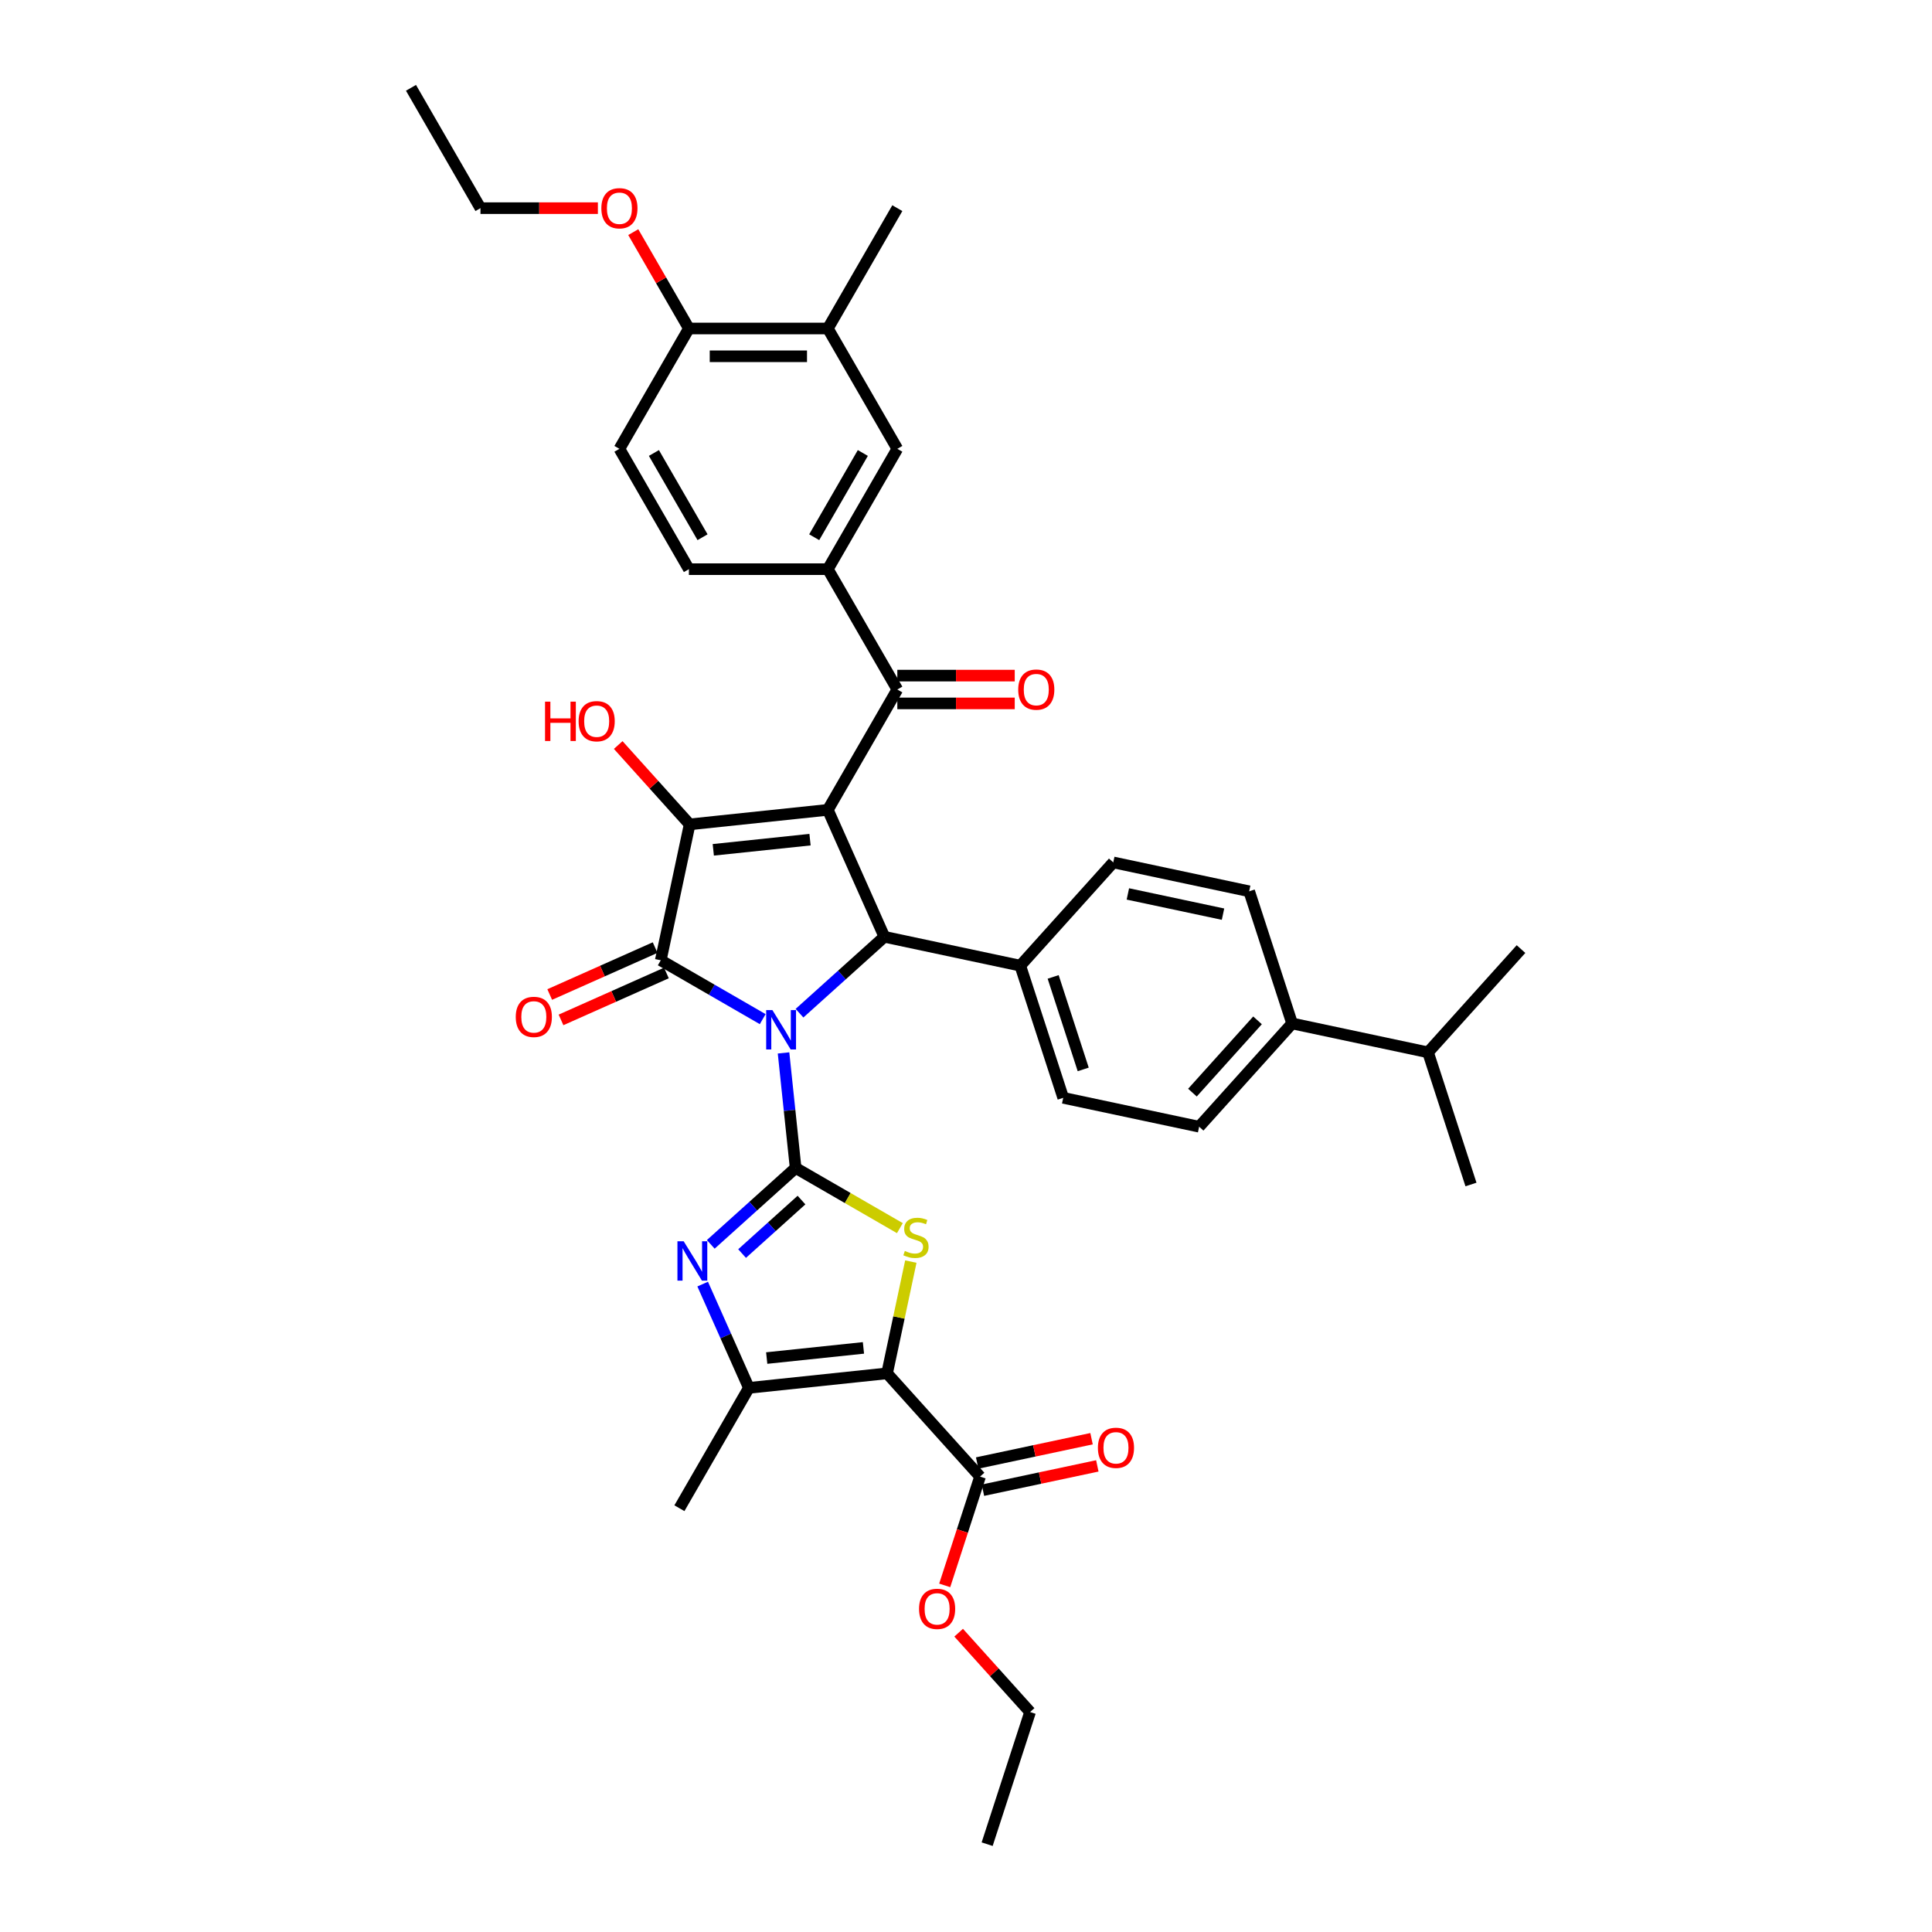 <?xml version='1.0' encoding='iso-8859-1'?>
<svg version='1.1' baseProfile='full'
              xmlns='http://www.w3.org/2000/svg'
                      xmlns:rdkit='http://www.rdkit.org/xml'
                      xmlns:xlink='http://www.w3.org/1999/xlink'
                  xml:space='preserve'
width='1000px' height='1000px' viewBox='0 0 1000 1000'>
<!-- END OF HEADER -->
<rect style='opacity:1.0;fill:#FFFFFF;stroke:none' width='1000' height='1000' x='0' y='0'> </rect>
<path class='bond-0' d='M 405.557,544.986 L 408.686,574.759' style='fill:none;fill-rule:evenodd;stroke:#0000FF;stroke-width:6px;stroke-linecap:butt;stroke-linejoin:miter;stroke-opacity:1' />
<path class='bond-0' d='M 408.686,574.759 L 411.815,604.532' style='fill:none;fill-rule:evenodd;stroke:#000000;stroke-width:6px;stroke-linecap:butt;stroke-linejoin:miter;stroke-opacity:1' />
<path class='bond-2' d='M 394.775,527.506 L 368.393,512.274' style='fill:none;fill-rule:evenodd;stroke:#0000FF;stroke-width:6px;stroke-linecap:butt;stroke-linejoin:miter;stroke-opacity:1' />
<path class='bond-2' d='M 368.393,512.274 L 342.011,497.042' style='fill:none;fill-rule:evenodd;stroke:#000000;stroke-width:6px;stroke-linecap:butt;stroke-linejoin:miter;stroke-opacity:1' />
<path class='bond-5' d='M 413.82,524.429 L 435.783,504.654' style='fill:none;fill-rule:evenodd;stroke:#0000FF;stroke-width:6px;stroke-linecap:butt;stroke-linejoin:miter;stroke-opacity:1' />
<path class='bond-5' d='M 435.783,504.654 L 457.746,484.878' style='fill:none;fill-rule:evenodd;stroke:#000000;stroke-width:6px;stroke-linecap:butt;stroke-linejoin:miter;stroke-opacity:1' />
<path class='bond-6' d='M 411.815,604.532 L 438.794,620.108' style='fill:none;fill-rule:evenodd;stroke:#000000;stroke-width:6px;stroke-linecap:butt;stroke-linejoin:miter;stroke-opacity:1' />
<path class='bond-6' d='M 438.794,620.108 L 465.773,635.685' style='fill:none;fill-rule:evenodd;stroke:#CCCC00;stroke-width:6px;stroke-linecap:butt;stroke-linejoin:miter;stroke-opacity:1' />
<path class='bond-7' d='M 411.815,604.532 L 389.852,624.308' style='fill:none;fill-rule:evenodd;stroke:#000000;stroke-width:6px;stroke-linecap:butt;stroke-linejoin:miter;stroke-opacity:1' />
<path class='bond-7' d='M 389.852,624.308 L 367.889,644.083' style='fill:none;fill-rule:evenodd;stroke:#0000FF;stroke-width:6px;stroke-linecap:butt;stroke-linejoin:miter;stroke-opacity:1' />
<path class='bond-7' d='M 414.852,621.154 L 399.477,634.997' style='fill:none;fill-rule:evenodd;stroke:#000000;stroke-width:6px;stroke-linecap:butt;stroke-linejoin:miter;stroke-opacity:1' />
<path class='bond-7' d='M 399.477,634.997 L 384.103,648.84' style='fill:none;fill-rule:evenodd;stroke:#0000FF;stroke-width:6px;stroke-linecap:butt;stroke-linejoin:miter;stroke-opacity:1' />
<path class='bond-1' d='M 428.493,419.174 L 457.746,484.878' style='fill:none;fill-rule:evenodd;stroke:#000000;stroke-width:6px;stroke-linecap:butt;stroke-linejoin:miter;stroke-opacity:1' />
<path class='bond-9' d='M 428.493,419.174 L 464.454,356.887' style='fill:none;fill-rule:evenodd;stroke:#000000;stroke-width:6px;stroke-linecap:butt;stroke-linejoin:miter;stroke-opacity:1' />
<path class='bond-38' d='M 428.493,419.174 L 356.964,426.692' style='fill:none;fill-rule:evenodd;stroke:#000000;stroke-width:6px;stroke-linecap:butt;stroke-linejoin:miter;stroke-opacity:1' />
<path class='bond-38' d='M 419.267,434.607 L 369.197,439.87' style='fill:none;fill-rule:evenodd;stroke:#000000;stroke-width:6px;stroke-linecap:butt;stroke-linejoin:miter;stroke-opacity:1' />
<path class='bond-3' d='M 342.011,497.042 L 356.964,426.692' style='fill:none;fill-rule:evenodd;stroke:#000000;stroke-width:6px;stroke-linecap:butt;stroke-linejoin:miter;stroke-opacity:1' />
<path class='bond-14' d='M 339.086,490.472 L 311.807,502.617' style='fill:none;fill-rule:evenodd;stroke:#000000;stroke-width:6px;stroke-linecap:butt;stroke-linejoin:miter;stroke-opacity:1' />
<path class='bond-14' d='M 311.807,502.617 L 284.529,514.762' style='fill:none;fill-rule:evenodd;stroke:#FF0000;stroke-width:6px;stroke-linecap:butt;stroke-linejoin:miter;stroke-opacity:1' />
<path class='bond-14' d='M 344.936,503.613 L 317.658,515.758' style='fill:none;fill-rule:evenodd;stroke:#000000;stroke-width:6px;stroke-linecap:butt;stroke-linejoin:miter;stroke-opacity:1' />
<path class='bond-14' d='M 317.658,515.758 L 290.38,527.903' style='fill:none;fill-rule:evenodd;stroke:#FF0000;stroke-width:6px;stroke-linecap:butt;stroke-linejoin:miter;stroke-opacity:1' />
<path class='bond-20' d='M 356.964,426.692 L 338.476,406.158' style='fill:none;fill-rule:evenodd;stroke:#000000;stroke-width:6px;stroke-linecap:butt;stroke-linejoin:miter;stroke-opacity:1' />
<path class='bond-20' d='M 338.476,406.158 L 319.987,385.624' style='fill:none;fill-rule:evenodd;stroke:#FF0000;stroke-width:6px;stroke-linecap:butt;stroke-linejoin:miter;stroke-opacity:1' />
<path class='bond-4' d='M 459.148,710.844 L 465.297,681.918' style='fill:none;fill-rule:evenodd;stroke:#000000;stroke-width:6px;stroke-linecap:butt;stroke-linejoin:miter;stroke-opacity:1' />
<path class='bond-4' d='M 465.297,681.918 L 471.445,652.993' style='fill:none;fill-rule:evenodd;stroke:#CCCC00;stroke-width:6px;stroke-linecap:butt;stroke-linejoin:miter;stroke-opacity:1' />
<path class='bond-10' d='M 459.148,710.844 L 507.274,764.292' style='fill:none;fill-rule:evenodd;stroke:#000000;stroke-width:6px;stroke-linecap:butt;stroke-linejoin:miter;stroke-opacity:1' />
<path class='bond-39' d='M 459.148,710.844 L 387.62,718.362' style='fill:none;fill-rule:evenodd;stroke:#000000;stroke-width:6px;stroke-linecap:butt;stroke-linejoin:miter;stroke-opacity:1' />
<path class='bond-39' d='M 446.916,697.666 L 396.846,702.928' style='fill:none;fill-rule:evenodd;stroke:#000000;stroke-width:6px;stroke-linecap:butt;stroke-linejoin:miter;stroke-opacity:1' />
<path class='bond-13' d='M 457.746,484.878 L 528.097,499.832' style='fill:none;fill-rule:evenodd;stroke:#000000;stroke-width:6px;stroke-linecap:butt;stroke-linejoin:miter;stroke-opacity:1' />
<path class='bond-8' d='M 363.702,664.64 L 375.661,691.501' style='fill:none;fill-rule:evenodd;stroke:#0000FF;stroke-width:6px;stroke-linecap:butt;stroke-linejoin:miter;stroke-opacity:1' />
<path class='bond-8' d='M 375.661,691.501 L 387.62,718.362' style='fill:none;fill-rule:evenodd;stroke:#000000;stroke-width:6px;stroke-linecap:butt;stroke-linejoin:miter;stroke-opacity:1' />
<path class='bond-29' d='M 387.62,718.362 L 351.659,780.648' style='fill:none;fill-rule:evenodd;stroke:#000000;stroke-width:6px;stroke-linecap:butt;stroke-linejoin:miter;stroke-opacity:1' />
<path class='bond-11' d='M 464.454,356.887 L 428.493,294.601' style='fill:none;fill-rule:evenodd;stroke:#000000;stroke-width:6px;stroke-linecap:butt;stroke-linejoin:miter;stroke-opacity:1' />
<path class='bond-16' d='M 464.454,364.08 L 494.841,364.08' style='fill:none;fill-rule:evenodd;stroke:#000000;stroke-width:6px;stroke-linecap:butt;stroke-linejoin:miter;stroke-opacity:1' />
<path class='bond-16' d='M 494.841,364.08 L 525.228,364.08' style='fill:none;fill-rule:evenodd;stroke:#FF0000;stroke-width:6px;stroke-linecap:butt;stroke-linejoin:miter;stroke-opacity:1' />
<path class='bond-16' d='M 464.454,349.695 L 494.841,349.695' style='fill:none;fill-rule:evenodd;stroke:#000000;stroke-width:6px;stroke-linecap:butt;stroke-linejoin:miter;stroke-opacity:1' />
<path class='bond-16' d='M 494.841,349.695 L 525.228,349.695' style='fill:none;fill-rule:evenodd;stroke:#FF0000;stroke-width:6px;stroke-linecap:butt;stroke-linejoin:miter;stroke-opacity:1' />
<path class='bond-18' d='M 508.769,771.327 L 538.371,765.035' style='fill:none;fill-rule:evenodd;stroke:#000000;stroke-width:6px;stroke-linecap:butt;stroke-linejoin:miter;stroke-opacity:1' />
<path class='bond-18' d='M 538.371,765.035 L 567.972,758.744' style='fill:none;fill-rule:evenodd;stroke:#FF0000;stroke-width:6px;stroke-linecap:butt;stroke-linejoin:miter;stroke-opacity:1' />
<path class='bond-18' d='M 505.779,757.257 L 535.38,750.965' style='fill:none;fill-rule:evenodd;stroke:#000000;stroke-width:6px;stroke-linecap:butt;stroke-linejoin:miter;stroke-opacity:1' />
<path class='bond-18' d='M 535.38,750.965 L 564.981,744.673' style='fill:none;fill-rule:evenodd;stroke:#FF0000;stroke-width:6px;stroke-linecap:butt;stroke-linejoin:miter;stroke-opacity:1' />
<path class='bond-27' d='M 507.274,764.292 L 498.127,792.445' style='fill:none;fill-rule:evenodd;stroke:#000000;stroke-width:6px;stroke-linecap:butt;stroke-linejoin:miter;stroke-opacity:1' />
<path class='bond-27' d='M 498.127,792.445 L 488.979,820.597' style='fill:none;fill-rule:evenodd;stroke:#FF0000;stroke-width:6px;stroke-linecap:butt;stroke-linejoin:miter;stroke-opacity:1' />
<path class='bond-12' d='M 428.493,294.601 L 464.454,232.314' style='fill:none;fill-rule:evenodd;stroke:#000000;stroke-width:6px;stroke-linecap:butt;stroke-linejoin:miter;stroke-opacity:1' />
<path class='bond-12' d='M 421.43,278.066 L 446.602,234.465' style='fill:none;fill-rule:evenodd;stroke:#000000;stroke-width:6px;stroke-linecap:butt;stroke-linejoin:miter;stroke-opacity:1' />
<path class='bond-19' d='M 428.493,294.601 L 356.57,294.601' style='fill:none;fill-rule:evenodd;stroke:#000000;stroke-width:6px;stroke-linecap:butt;stroke-linejoin:miter;stroke-opacity:1' />
<path class='bond-15' d='M 464.454,232.314 L 428.493,170.028' style='fill:none;fill-rule:evenodd;stroke:#000000;stroke-width:6px;stroke-linecap:butt;stroke-linejoin:miter;stroke-opacity:1' />
<path class='bond-22' d='M 528.097,499.832 L 576.222,446.383' style='fill:none;fill-rule:evenodd;stroke:#000000;stroke-width:6px;stroke-linecap:butt;stroke-linejoin:miter;stroke-opacity:1' />
<path class='bond-23' d='M 528.097,499.832 L 550.322,568.234' style='fill:none;fill-rule:evenodd;stroke:#000000;stroke-width:6px;stroke-linecap:butt;stroke-linejoin:miter;stroke-opacity:1' />
<path class='bond-23' d='M 545.111,505.647 L 560.669,553.528' style='fill:none;fill-rule:evenodd;stroke:#000000;stroke-width:6px;stroke-linecap:butt;stroke-linejoin:miter;stroke-opacity:1' />
<path class='bond-31' d='M 428.493,170.028 L 464.454,107.741' style='fill:none;fill-rule:evenodd;stroke:#000000;stroke-width:6px;stroke-linecap:butt;stroke-linejoin:miter;stroke-opacity:1' />
<path class='bond-41' d='M 428.493,170.028 L 356.57,170.028' style='fill:none;fill-rule:evenodd;stroke:#000000;stroke-width:6px;stroke-linecap:butt;stroke-linejoin:miter;stroke-opacity:1' />
<path class='bond-41' d='M 417.704,184.412 L 367.359,184.412' style='fill:none;fill-rule:evenodd;stroke:#000000;stroke-width:6px;stroke-linecap:butt;stroke-linejoin:miter;stroke-opacity:1' />
<path class='bond-17' d='M 356.57,170.028 L 320.609,232.314' style='fill:none;fill-rule:evenodd;stroke:#000000;stroke-width:6px;stroke-linecap:butt;stroke-linejoin:miter;stroke-opacity:1' />
<path class='bond-30' d='M 356.57,170.028 L 342.173,145.091' style='fill:none;fill-rule:evenodd;stroke:#000000;stroke-width:6px;stroke-linecap:butt;stroke-linejoin:miter;stroke-opacity:1' />
<path class='bond-30' d='M 342.173,145.091 L 327.776,120.155' style='fill:none;fill-rule:evenodd;stroke:#FF0000;stroke-width:6px;stroke-linecap:butt;stroke-linejoin:miter;stroke-opacity:1' />
<path class='bond-24' d='M 356.57,294.601 L 320.609,232.314' style='fill:none;fill-rule:evenodd;stroke:#000000;stroke-width:6px;stroke-linecap:butt;stroke-linejoin:miter;stroke-opacity:1' />
<path class='bond-24' d='M 363.634,278.066 L 338.461,234.465' style='fill:none;fill-rule:evenodd;stroke:#000000;stroke-width:6px;stroke-linecap:butt;stroke-linejoin:miter;stroke-opacity:1' />
<path class='bond-21' d='M 668.798,529.739 L 620.673,583.187' style='fill:none;fill-rule:evenodd;stroke:#000000;stroke-width:6px;stroke-linecap:butt;stroke-linejoin:miter;stroke-opacity:1' />
<path class='bond-21' d='M 650.89,528.131 L 617.202,565.545' style='fill:none;fill-rule:evenodd;stroke:#000000;stroke-width:6px;stroke-linecap:butt;stroke-linejoin:miter;stroke-opacity:1' />
<path class='bond-28' d='M 668.798,529.739 L 739.149,544.692' style='fill:none;fill-rule:evenodd;stroke:#000000;stroke-width:6px;stroke-linecap:butt;stroke-linejoin:miter;stroke-opacity:1' />
<path class='bond-40' d='M 668.798,529.739 L 646.573,461.336' style='fill:none;fill-rule:evenodd;stroke:#000000;stroke-width:6px;stroke-linecap:butt;stroke-linejoin:miter;stroke-opacity:1' />
<path class='bond-26' d='M 576.222,446.383 L 646.573,461.336' style='fill:none;fill-rule:evenodd;stroke:#000000;stroke-width:6px;stroke-linecap:butt;stroke-linejoin:miter;stroke-opacity:1' />
<path class='bond-26' d='M 583.784,462.696 L 633.03,473.164' style='fill:none;fill-rule:evenodd;stroke:#000000;stroke-width:6px;stroke-linecap:butt;stroke-linejoin:miter;stroke-opacity:1' />
<path class='bond-25' d='M 550.322,568.234 L 620.673,583.187' style='fill:none;fill-rule:evenodd;stroke:#000000;stroke-width:6px;stroke-linecap:butt;stroke-linejoin:miter;stroke-opacity:1' />
<path class='bond-32' d='M 496.197,845.076 L 514.685,865.609' style='fill:none;fill-rule:evenodd;stroke:#FF0000;stroke-width:6px;stroke-linecap:butt;stroke-linejoin:miter;stroke-opacity:1' />
<path class='bond-32' d='M 514.685,865.609 L 533.174,886.143' style='fill:none;fill-rule:evenodd;stroke:#000000;stroke-width:6px;stroke-linecap:butt;stroke-linejoin:miter;stroke-opacity:1' />
<path class='bond-33' d='M 739.149,544.692 L 761.374,613.094' style='fill:none;fill-rule:evenodd;stroke:#000000;stroke-width:6px;stroke-linecap:butt;stroke-linejoin:miter;stroke-opacity:1' />
<path class='bond-34' d='M 739.149,544.692 L 787.274,491.243' style='fill:none;fill-rule:evenodd;stroke:#000000;stroke-width:6px;stroke-linecap:butt;stroke-linejoin:miter;stroke-opacity:1' />
<path class='bond-35' d='M 309.461,107.741 L 279.074,107.741' style='fill:none;fill-rule:evenodd;stroke:#FF0000;stroke-width:6px;stroke-linecap:butt;stroke-linejoin:miter;stroke-opacity:1' />
<path class='bond-35' d='M 279.074,107.741 L 248.687,107.741' style='fill:none;fill-rule:evenodd;stroke:#000000;stroke-width:6px;stroke-linecap:butt;stroke-linejoin:miter;stroke-opacity:1' />
<path class='bond-37' d='M 533.174,886.143 L 510.949,954.545' style='fill:none;fill-rule:evenodd;stroke:#000000;stroke-width:6px;stroke-linecap:butt;stroke-linejoin:miter;stroke-opacity:1' />
<path class='bond-36' d='M 248.687,107.741 L 212.726,45.455' style='fill:none;fill-rule:evenodd;stroke:#000000;stroke-width:6px;stroke-linecap:butt;stroke-linejoin:miter;stroke-opacity:1' />
<path  class='atom-0' d='M 399.795 522.819
L 406.47 533.608
Q 407.131 534.672, 408.196 536.6
Q 409.26 538.527, 409.318 538.642
L 409.318 522.819
L 412.022 522.819
L 412.022 543.188
L 409.231 543.188
L 402.068 531.393
Q 401.234 530.012, 400.342 528.429
Q 399.479 526.847, 399.22 526.358
L 399.22 543.188
L 396.573 543.188
L 396.573 522.819
L 399.795 522.819
' fill='#0000FF'/>
<path  class='atom-7' d='M 468.348 647.484
Q 468.578 647.57, 469.528 647.973
Q 470.477 648.376, 471.513 648.635
Q 472.577 648.865, 473.613 648.865
Q 475.54 648.865, 476.662 647.944
Q 477.784 646.995, 477.784 645.355
Q 477.784 644.233, 477.209 643.543
Q 476.662 642.852, 475.799 642.478
Q 474.936 642.104, 473.498 641.673
Q 471.685 641.126, 470.592 640.608
Q 469.528 640.09, 468.751 638.997
Q 468.003 637.904, 468.003 636.063
Q 468.003 633.502, 469.729 631.92
Q 471.484 630.338, 474.936 630.338
Q 477.295 630.338, 479.971 631.46
L 479.309 633.675
Q 476.864 632.668, 475.023 632.668
Q 473.038 632.668, 471.944 633.502
Q 470.851 634.308, 470.88 635.717
Q 470.88 636.811, 471.426 637.472
Q 472.002 638.134, 472.807 638.508
Q 473.642 638.882, 475.023 639.314
Q 476.864 639.889, 477.957 640.464
Q 479.05 641.04, 479.827 642.219
Q 480.633 643.37, 480.633 645.355
Q 480.633 648.174, 478.734 649.699
Q 476.864 651.195, 473.728 651.195
Q 471.916 651.195, 470.535 650.792
Q 469.183 650.418, 467.571 649.757
L 468.348 647.484
' fill='#CCCC00'/>
<path  class='atom-8' d='M 353.864 642.473
L 360.539 653.261
Q 361.2 654.326, 362.265 656.253
Q 363.329 658.181, 363.387 658.296
L 363.387 642.473
L 366.091 642.473
L 366.091 662.842
L 363.301 662.842
L 356.137 651.046
Q 355.303 649.665, 354.411 648.083
Q 353.548 646.501, 353.289 646.012
L 353.289 662.842
L 350.642 662.842
L 350.642 642.473
L 353.864 642.473
' fill='#0000FF'/>
<path  class='atom-15' d='M 266.957 526.353
Q 266.957 521.463, 269.373 518.73
Q 271.79 515.997, 276.307 515.997
Q 280.823 515.997, 283.24 518.73
Q 285.657 521.463, 285.657 526.353
Q 285.657 531.302, 283.211 534.121
Q 280.766 536.912, 276.307 536.912
Q 271.819 536.912, 269.373 534.121
Q 266.957 531.33, 266.957 526.353
M 276.307 534.61
Q 279.414 534.61, 281.082 532.539
Q 282.78 530.439, 282.78 526.353
Q 282.78 522.355, 281.082 520.341
Q 279.414 518.298, 276.307 518.298
Q 273.2 518.298, 271.502 520.312
Q 269.834 522.326, 269.834 526.353
Q 269.834 530.467, 271.502 532.539
Q 273.2 534.61, 276.307 534.61
' fill='#FF0000'/>
<path  class='atom-17' d='M 527.026 356.945
Q 527.026 352.054, 529.443 349.321
Q 531.86 346.588, 536.376 346.588
Q 540.893 346.588, 543.31 349.321
Q 545.726 352.054, 545.726 356.945
Q 545.726 361.893, 543.281 364.712
Q 540.835 367.503, 536.376 367.503
Q 531.888 367.503, 529.443 364.712
Q 527.026 361.922, 527.026 356.945
M 536.376 365.202
Q 539.483 365.202, 541.152 363.13
Q 542.849 361.03, 542.849 356.945
Q 542.849 352.946, 541.152 350.932
Q 539.483 348.89, 536.376 348.89
Q 533.269 348.89, 531.572 350.903
Q 529.903 352.917, 529.903 356.945
Q 529.903 361.059, 531.572 363.13
Q 533.269 365.202, 536.376 365.202
' fill='#FF0000'/>
<path  class='atom-19' d='M 568.275 749.396
Q 568.275 744.506, 570.691 741.773
Q 573.108 739.04, 577.625 739.04
Q 582.141 739.04, 584.558 741.773
Q 586.974 744.506, 586.974 749.396
Q 586.974 754.345, 584.529 757.164
Q 582.084 759.955, 577.625 759.955
Q 573.137 759.955, 570.691 757.164
Q 568.275 754.373, 568.275 749.396
M 577.625 757.653
Q 580.732 757.653, 582.4 755.582
Q 584.098 753.482, 584.098 749.396
Q 584.098 745.398, 582.4 743.384
Q 580.732 741.341, 577.625 741.341
Q 574.518 741.341, 572.82 743.355
Q 571.152 745.369, 571.152 749.396
Q 571.152 753.51, 572.82 755.582
Q 574.518 757.653, 577.625 757.653
' fill='#FF0000'/>
<path  class='atom-21' d='M 282.113 363.174
L 284.875 363.174
L 284.875 371.833
L 295.289 371.833
L 295.289 363.174
L 298.051 363.174
L 298.051 383.542
L 295.289 383.542
L 295.289 374.135
L 284.875 374.135
L 284.875 383.542
L 282.113 383.542
L 282.113 363.174
' fill='#FF0000'/>
<path  class='atom-21' d='M 299.489 373.301
Q 299.489 368.41, 301.906 365.677
Q 304.322 362.944, 308.839 362.944
Q 313.356 362.944, 315.772 365.677
Q 318.189 368.41, 318.189 373.301
Q 318.189 378.249, 315.744 381.068
Q 313.298 383.859, 308.839 383.859
Q 304.351 383.859, 301.906 381.068
Q 299.489 378.278, 299.489 373.301
M 308.839 381.557
Q 311.946 381.557, 313.615 379.486
Q 315.312 377.386, 315.312 373.301
Q 315.312 369.302, 313.615 367.288
Q 311.946 365.245, 308.839 365.245
Q 305.732 365.245, 304.035 367.259
Q 302.366 369.273, 302.366 373.301
Q 302.366 377.415, 304.035 379.486
Q 305.732 381.557, 308.839 381.557
' fill='#FF0000'/>
<path  class='atom-28' d='M 475.699 832.752
Q 475.699 827.861, 478.115 825.128
Q 480.532 822.395, 485.049 822.395
Q 489.565 822.395, 491.982 825.128
Q 494.399 827.861, 494.399 832.752
Q 494.399 837.7, 491.953 840.52
Q 489.508 843.31, 485.049 843.31
Q 480.561 843.31, 478.115 840.52
Q 475.699 837.729, 475.699 832.752
M 485.049 841.009
Q 488.156 841.009, 489.824 838.937
Q 491.522 836.837, 491.522 832.752
Q 491.522 828.753, 489.824 826.739
Q 488.156 824.697, 485.049 824.697
Q 481.942 824.697, 480.244 826.711
Q 478.576 828.724, 478.576 832.752
Q 478.576 836.866, 480.244 838.937
Q 481.942 841.009, 485.049 841.009
' fill='#FF0000'/>
<path  class='atom-31' d='M 311.259 107.799
Q 311.259 102.908, 313.676 100.175
Q 316.093 97.442, 320.609 97.442
Q 325.126 97.442, 327.543 100.175
Q 329.959 102.908, 329.959 107.799
Q 329.959 112.747, 327.514 115.566
Q 325.068 118.357, 320.609 118.357
Q 316.121 118.357, 313.676 115.566
Q 311.259 112.776, 311.259 107.799
M 320.609 116.055
Q 323.716 116.055, 325.385 113.984
Q 327.082 111.884, 327.082 107.799
Q 327.082 103.8, 325.385 101.786
Q 323.716 99.743, 320.609 99.743
Q 317.502 99.743, 315.805 101.757
Q 314.136 103.771, 314.136 107.799
Q 314.136 111.913, 315.805 113.984
Q 317.502 116.055, 320.609 116.055
' fill='#FF0000'/>
</svg>
